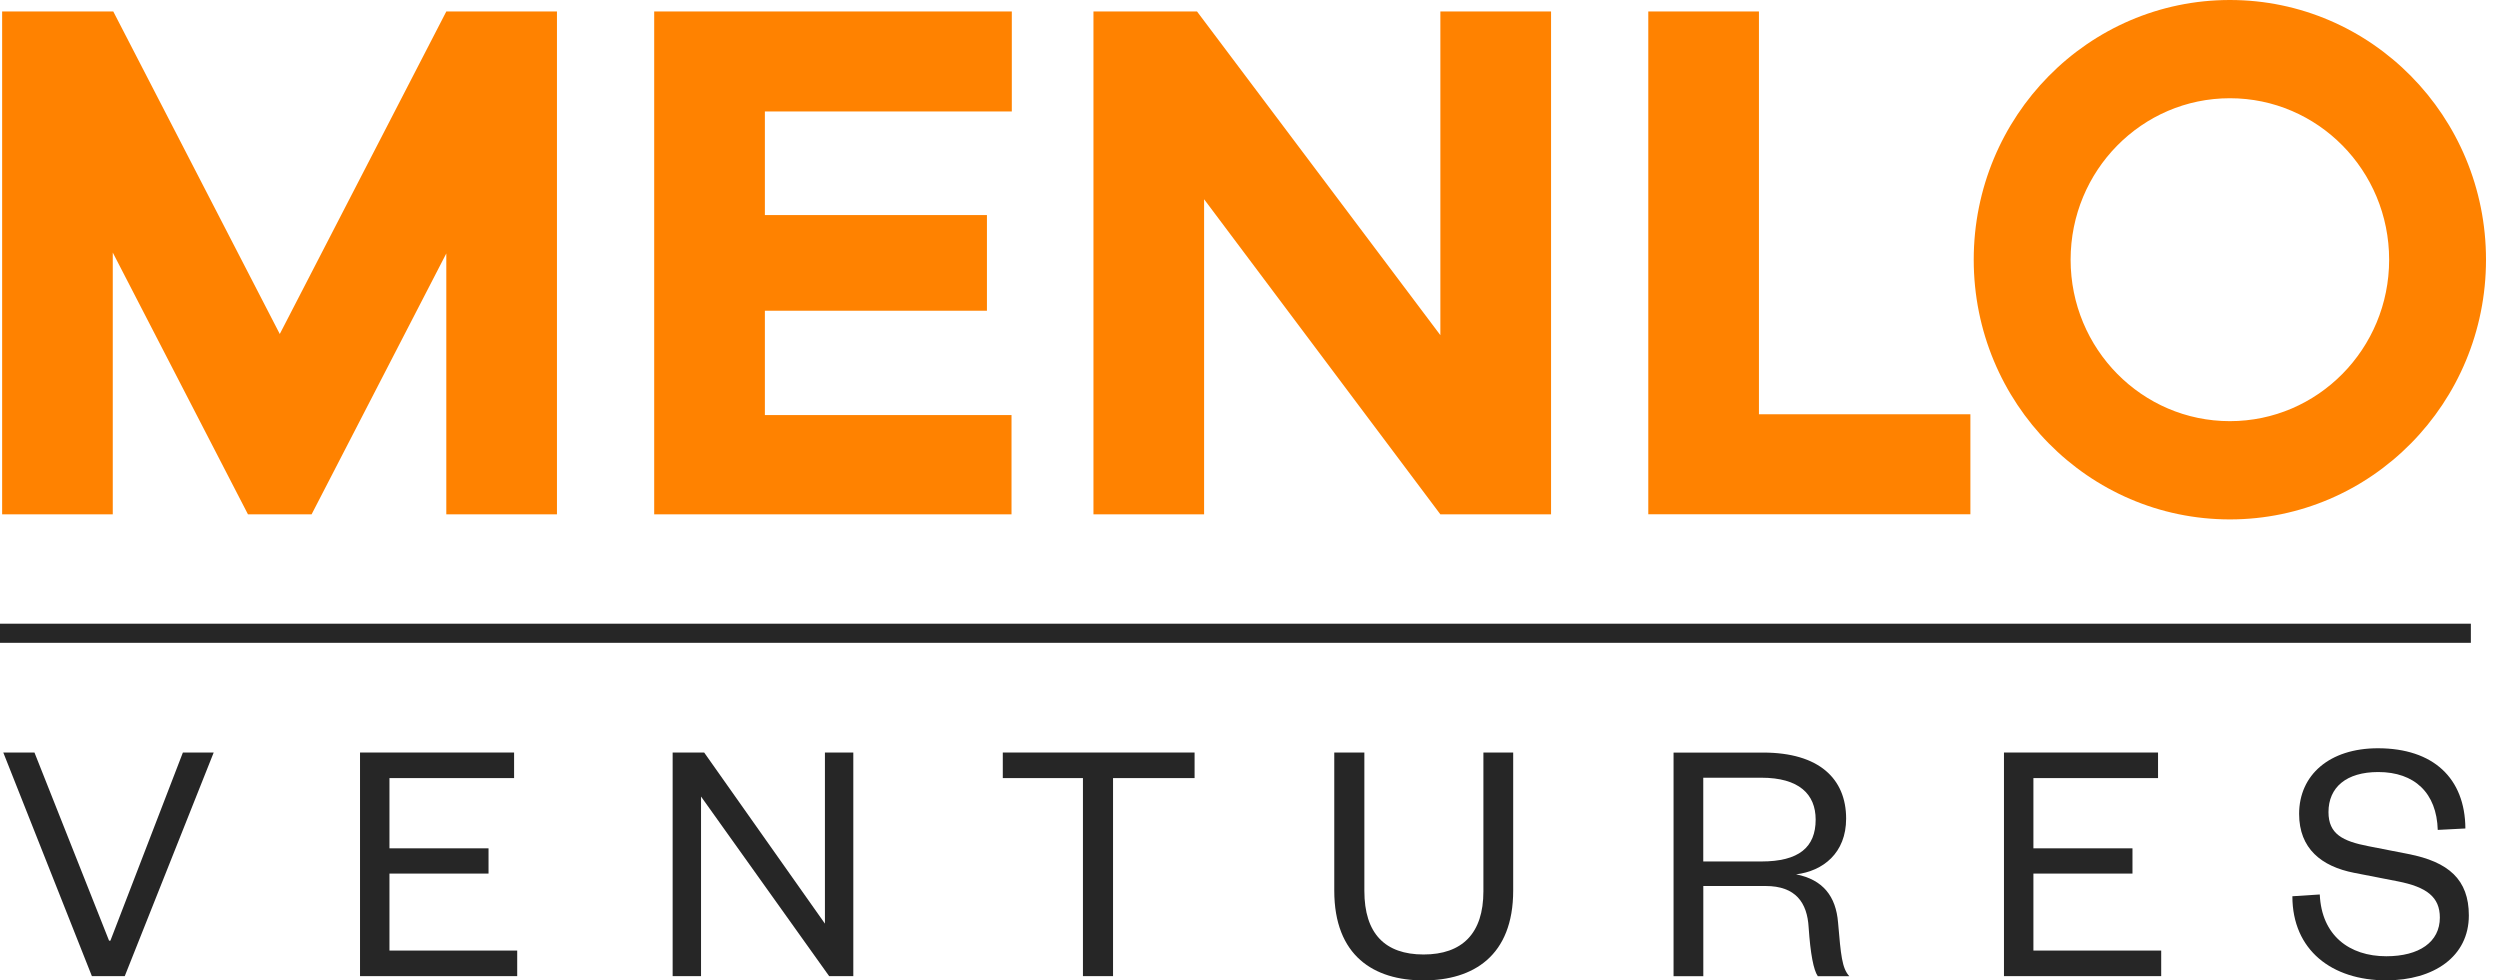 <svg width="102" height="40" viewBox="0 0 102 40" fill="none" xmlns="http://www.w3.org/2000/svg">
<g clip-path="url(#clip0_2118_3018)">
<path d="M41.282 4.549V0.469H26.691V20.985H41.27V16.934H31.207V12.678H40.267V8.774H31.207V4.549H41.281H41.282ZM58.767 0.469V13.675L48.839 0.469H44.613V20.985H49.127V8.129L58.767 20.985H63.283V0.469H58.767ZM71.765 16.905V0.469H67.25V20.983H80.392V16.903H71.765V16.905ZM18.209 0.469L11.415 13.627L4.622 0.469H0.087V20.985H4.601V10.304L10.117 20.985H12.713L18.209 10.341V20.985H22.724V0.469H18.209ZM90.979 17.183C87.389 17.183 84.481 14.233 84.481 10.596C84.481 6.958 87.389 4.008 90.979 4.008C94.569 4.008 97.477 6.958 97.477 10.596C97.477 14.233 94.567 17.183 90.979 17.183ZM90.979 0C85.206 0 80.528 4.744 80.528 10.596C80.528 16.448 85.206 21.192 90.979 21.192C96.752 21.192 101.429 16.448 101.429 10.596C101.429 4.744 96.75 0 90.979 0Z" fill="#FF8200"/>
<path d="M7.462 30.703L4.505 38.378H4.449L1.406 30.703H0.134L3.749 39.826H5.09L8.719 30.703H7.462Z" fill="#262626"/>
<path d="M21.102 39.826H14.689V30.703H20.975V31.746H15.89V34.612H19.932V35.642H15.89V38.783H21.102V39.826Z" fill="#262626"/>
<path d="M33.657 37.684V30.703H34.815V39.826H33.829L28.602 32.499V39.826H27.444V30.703H28.73L33.657 37.684Z" fill="#262626"/>
<path d="M44.184 39.826V31.746H40.914V30.703H48.739V31.746H45.412V39.826H44.184Z" fill="#262626"/>
<path d="M54.438 36.337V30.703H55.666V36.35C55.666 38.088 56.508 38.943 58.081 38.943C59.654 38.943 60.523 38.088 60.523 36.366V30.703H61.738V36.337C61.738 39.001 60.108 40 58.081 40C56.054 40 54.438 39.001 54.438 36.337Z" fill="#262626"/>
<path d="M71.865 35.148C73.393 35.148 74.079 34.57 74.079 33.44C74.079 32.397 73.393 31.731 71.865 31.731H69.493V35.148H71.865ZM74.165 39.826C73.993 39.58 73.865 38.914 73.793 37.842C73.736 36.828 73.264 36.149 72.036 36.149H69.495V39.828H68.281V30.705H71.937C74.223 30.705 75.322 31.777 75.322 33.399C75.322 34.804 74.379 35.541 73.28 35.673C74.379 35.889 74.907 36.571 74.993 37.642C75.108 38.976 75.151 39.496 75.451 39.829H74.165V39.826Z" fill="#262626"/>
<path d="M88.177 39.826H81.762V30.703H88.048V31.746H82.963V34.612H87.005V35.642H82.963V38.783H88.177V39.826Z" fill="#262626"/>
<path d="M94.647 36.495C94.719 38.161 95.846 39.015 97.361 39.015C98.703 39.015 99.546 38.436 99.546 37.436C99.546 36.596 99.004 36.19 97.832 35.959L96.047 35.611C94.719 35.35 93.804 34.626 93.804 33.208C93.804 31.615 95.047 30.529 97.017 30.529C99.275 30.529 100.574 31.746 100.588 33.802L99.46 33.86C99.417 32.354 98.516 31.499 97.031 31.499C95.731 31.499 95.002 32.122 95.002 33.134C95.002 34.032 95.587 34.322 96.63 34.524L98.257 34.843C99.9 35.162 100.729 35.886 100.729 37.349C100.729 39.029 99.3 39.998 97.357 39.998C95.143 39.998 93.529 38.767 93.529 36.567L94.644 36.495H94.647Z" fill="#262626"/>
<path d="M100.811 25.447H0V26.227H100.811V25.447Z" fill="#262626"/>
</g>
<defs>
<clipPath id="clip0_2118_3018">
<rect width="101.429" height="40" fill="white"/>
</clipPath>
</defs>
</svg>
